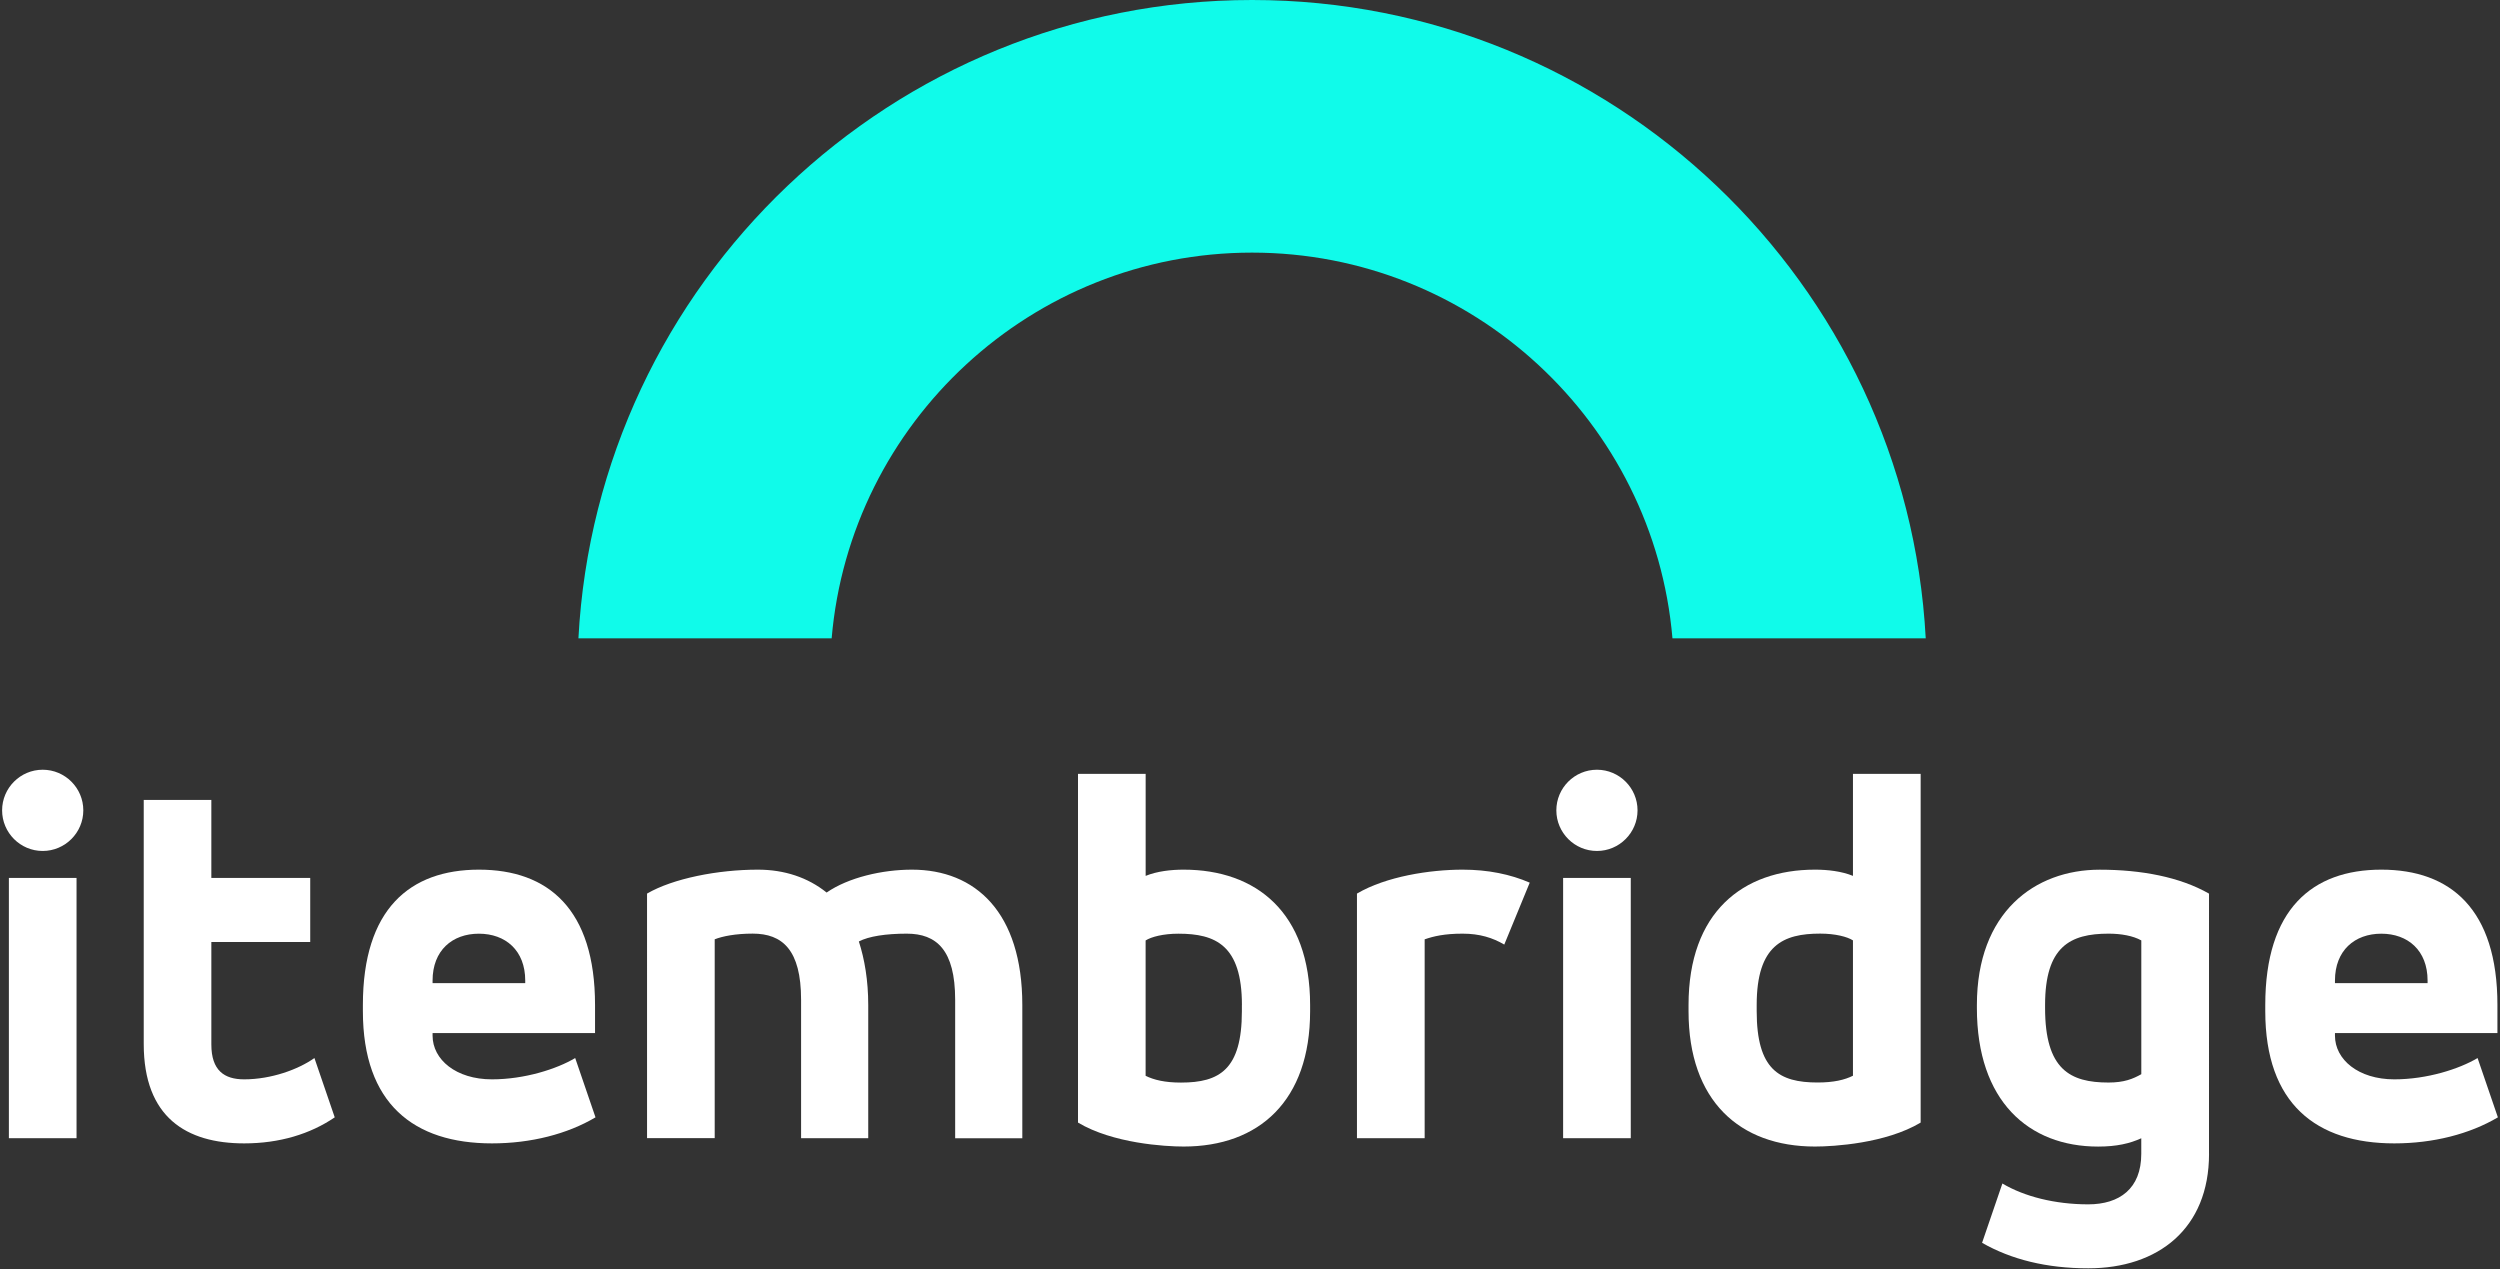 <?xml version="1.0" encoding="utf-8"?>
<!-- Generator: Adobe Illustrator 16.0.3, SVG Export Plug-In . SVG Version: 6.00 Build 0)  -->
<!DOCTYPE svg PUBLIC "-//W3C//DTD SVG 1.1//EN" "http://www.w3.org/Graphics/SVG/1.1/DTD/svg11.dtd">
<svg version="1.1" id="Шар_1" xmlns="http://www.w3.org/2000/svg" xmlns:xlink="http://www.w3.org/1999/xlink" x="0px" y="0px"
	 width="65px" height="33px" viewBox="0 0 65 33" enable-background="new 0 0 65 33" xml:space="preserve">
<rect x="0" y="0" width="65" height="33" fill="#333333" stroke="none"/>
<path fill="#10FBEA" d="M21.623,16.596c0.481-5.609,5.198-10.028,10.93-10.028c5.733,0,10.451,4.419,10.931,10.028h6.585
	C49.576,7.361,41.908,0,32.553,0S15.531,7.361,15.039,16.596H21.623z"/>
<g>
	<path fill="#FFFFFF" d="M1.11,20.013c0.582,0,1.056,0.474,1.056,1.056s-0.474,1.056-1.056,1.056c-0.582,0-1.055-0.474-1.055-1.056
		S0.529,20.013,1.11,20.013z M0.231,22.827H1.99v6.767H0.231V22.827z"/>
	<path fill="#FFFFFF" d="M3.736,20.798h1.759v2.029h2.571v1.665H5.495v2.665c0,0.677,0.338,0.906,0.853,0.906
		c0.704,0,1.407-0.257,1.827-0.554l0.528,1.542c-0.636,0.433-1.435,0.677-2.354,0.677c-1.502,0-2.612-0.677-2.612-2.585V20.798z"/>
	<path fill="#FFFFFF" d="M15.469,26.86h-4.222v0.067c0,0.622,0.609,1.136,1.543,1.136c0.852,0,1.691-0.271,2.165-0.554l0.528,1.542
		c-0.73,0.433-1.678,0.677-2.692,0.677c-2.03,0-3.356-1.028-3.356-3.438V26.13c0-2.491,1.218-3.519,3.018-3.519
		c1.8,0,3.018,1.027,3.018,3.519V26.86z M11.247,25.561h2.409v-0.067c0-0.784-0.514-1.218-1.205-1.218
		c-0.69,0-1.204,0.434-1.204,1.218V25.561z"/>
	<path fill="#FFFFFF" d="M16.823,23.233c0.676-0.393,1.84-0.622,2.882-0.622c0.69,0,1.299,0.203,1.787,0.595
		c0.568-0.392,1.447-0.595,2.219-0.595c1.65,0,2.869,1.109,2.869,3.519v3.464h-1.746v-3.6c0-1.299-0.487-1.719-1.258-1.719
		c-0.542,0-0.989,0.068-1.246,0.203c0.149,0.46,0.244,1.015,0.244,1.651v3.464h-1.746v-3.6c0-1.299-0.487-1.719-1.258-1.719
		c-0.446,0-0.785,0.068-0.988,0.148v5.17h-1.759V23.233z"/>
	<path fill="#FFFFFF" d="M28.028,20.121h1.759v2.652c0.298-0.122,0.663-0.162,0.988-0.162c1.881,0,3.288,1.109,3.288,3.519v0.161
		c0,2.328-1.326,3.519-3.288,3.519c-0.487,0-1.84-0.081-2.747-0.623V20.121z M32.29,26.13c0-1.558-0.69-1.854-1.651-1.854
		c-0.392,0-0.704,0.081-0.853,0.176v3.519c0.217,0.107,0.501,0.176,0.92,0.176c1.001,0,1.583-0.339,1.583-1.854V26.13z"/>
	<path fill="#FFFFFF" d="M35.281,23.233c0.758-0.446,1.895-0.622,2.747-0.622c0.662,0,1.244,0.121,1.745,0.338l-0.662,1.61
		c-0.299-0.176-0.637-0.284-1.083-0.284c-0.474,0-0.758,0.068-0.987,0.148v5.17h-1.76V23.233z"/>
	<path fill="#FFFFFF" d="M41.521,20.013c0.581,0,1.055,0.474,1.055,1.056s-0.474,1.056-1.055,1.056
		c-0.583,0-1.056-0.474-1.056-1.056S40.938,20.013,41.521,20.013z M40.641,22.827h1.759v6.767h-1.759V22.827z"/>
	<path fill="#FFFFFF" d="M49.937,29.187c-0.906,0.542-2.26,0.623-2.747,0.623c-1.961,0-3.288-1.19-3.288-3.519V26.13
		c0-2.409,1.407-3.519,3.288-3.519c0.325,0,0.69,0.04,0.987,0.162v-2.652h1.76V29.187z M45.674,26.291
		c0,1.516,0.582,1.854,1.583,1.854c0.42,0,0.704-0.068,0.92-0.176v-3.519c-0.148-0.095-0.46-0.176-0.852-0.176
		c-0.96,0-1.651,0.297-1.651,1.854V26.291z"/>
	<path fill="#FFFFFF" d="M57.435,29.999c0,1.949-1.327,2.977-3.14,2.977c-1.083,0-2.003-0.229-2.761-0.663l0.528-1.542
		c0.567,0.338,1.366,0.542,2.232,0.542c0.812,0,1.379-0.407,1.379-1.313v-0.405c-0.297,0.135-0.636,0.216-1.122,0.216
		c-1.813,0-3.152-1.19-3.152-3.6v-0.08c0-2.409,1.501-3.519,3.193-3.519c1.081,0,2.083,0.189,2.842,0.622V29.999z M53.172,26.21
		c0,1.597,0.649,1.936,1.65,1.936c0.406,0,0.636-0.095,0.852-0.217v-3.478c-0.216-0.121-0.527-0.176-0.852-0.176
		c-1.001,0-1.65,0.338-1.65,1.854V26.21z"/>
	<path fill="#FFFFFF" d="M64.932,26.86h-4.223v0.067c0,0.622,0.609,1.136,1.543,1.136c0.853,0,1.691-0.271,2.165-0.554l0.528,1.542
		c-0.731,0.433-1.679,0.677-2.693,0.677c-2.029,0-3.355-1.028-3.355-3.438V26.13c0-2.491,1.219-3.519,3.018-3.519
		s3.018,1.027,3.018,3.519V26.86z M60.709,25.561h2.408v-0.067c0-0.784-0.514-1.218-1.203-1.218c-0.69,0-1.205,0.434-1.205,1.218
		V25.561z"/>
</g>
</svg>
